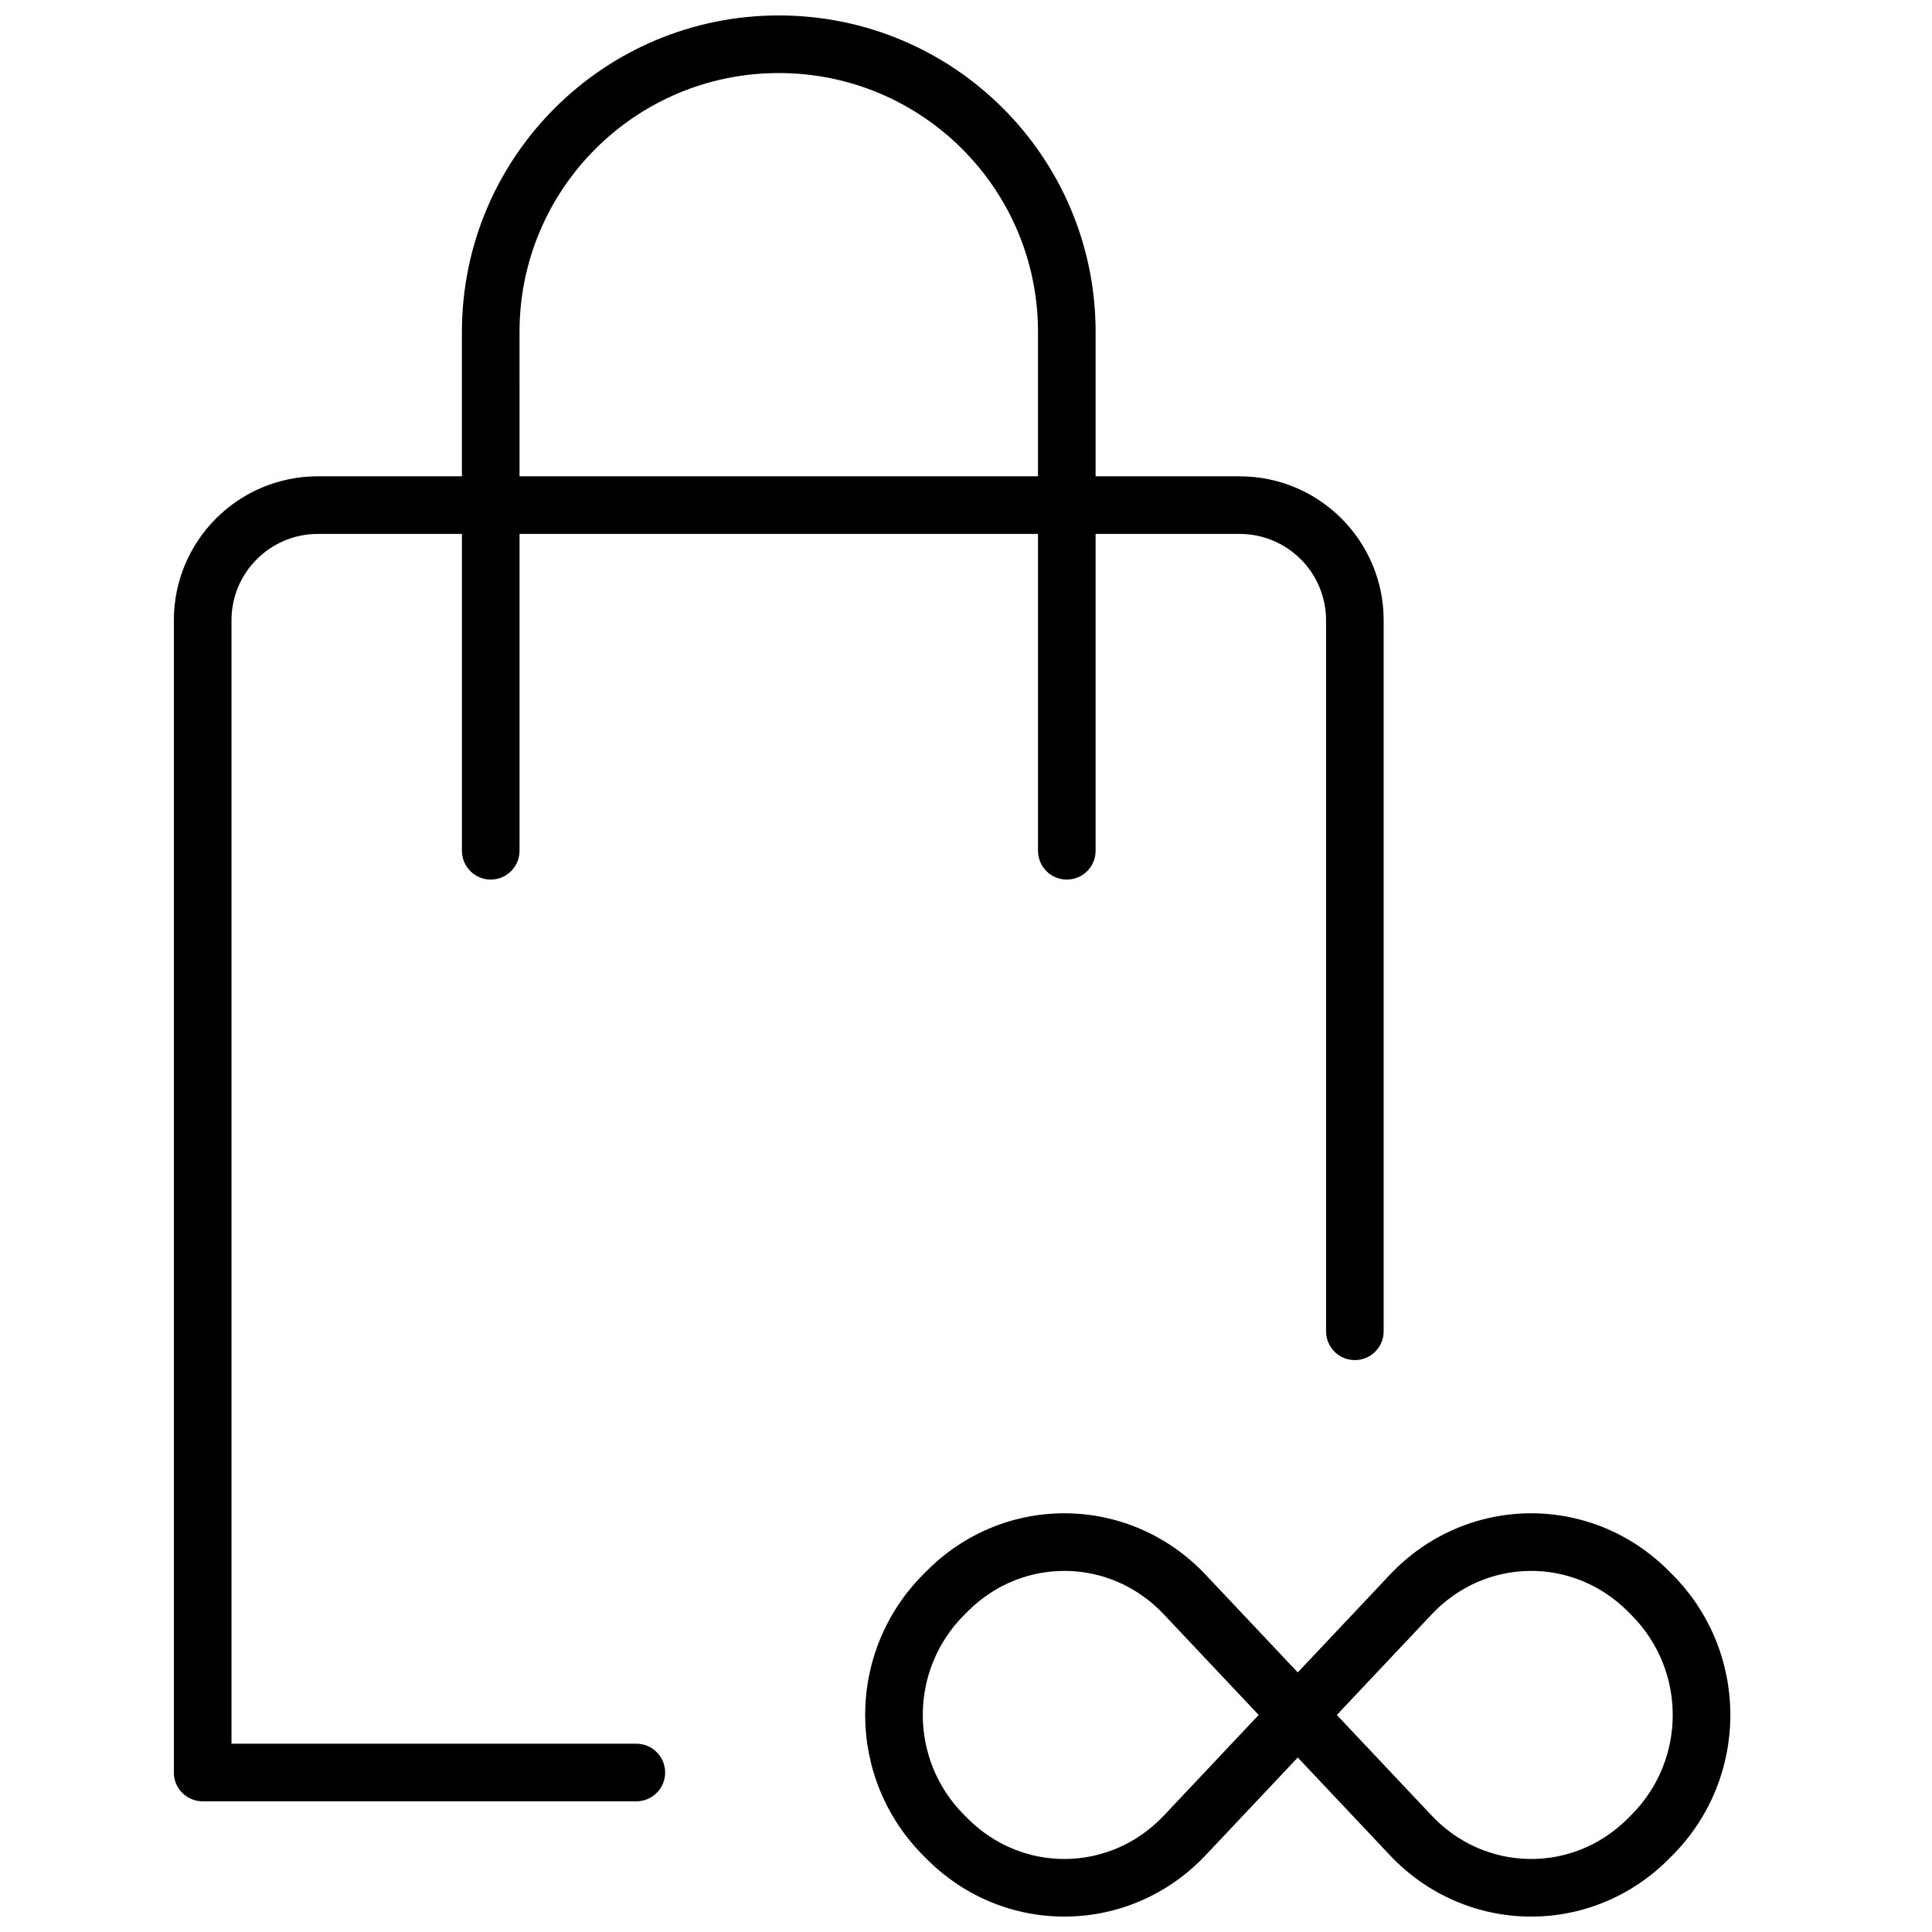 <?xml version="1.0" encoding="UTF-8"?>
<!-- Uploaded to: SVG Repo, www.svgrepo.com, Generator: SVG Repo Mixer Tools -->
<svg width="800px" height="800px" version="1.1" viewBox="144 144 512 512" xmlns="http://www.w3.org/2000/svg">
 <defs>
  <clipPath id="a">
   <path d="m190 148.09h413v503.81h-413z"/>
  </clipPath>
 </defs>
 <g clip-path="url(#a)">
  <path d="m487.92 587.21 24.395-25.875c20.07-21.289 53.172-21.785 73.844-1.109l0.949 0.945c20.602 20.602 20.602 54.016 0 74.621l-0.949 0.949c-20.664 20.664-53.785 20.164-73.844-1.109l-24.395-25.875-24.395 25.875c-20.062 21.273-53.184 21.773-73.848 1.109l-0.945-0.949c-20.605-20.605-20.602-54.02 0-74.621l0.945-0.945c20.676-20.676 53.773-20.18 73.848 1.109zm-35.504-15.402c-14.168-15.027-37.355-15.375-51.941-0.789l-0.949 0.949c-14.637 14.641-14.641 38.387 0 53.027l0.949 0.949c14.574 14.574 37.785 14.227 51.941-0.785l25.148-26.676zm71.008 53.352c14.156 15.012 37.363 15.359 51.941 0.785l0.945-0.949c14.641-14.641 14.641-38.387 0-53.027l-0.945-0.949c-14.586-14.586-37.777-14.238-51.941 0.789l-25.152 26.676zm-257.01-354.93v-38.246c0-46.336 37.59-83.891 83.969-83.891 46.383 0 83.965 37.531 83.965 83.891v38.246h38.168c21.082 0 38.168 17.086 38.168 38.168v188.41c0 4.215-3.418 7.633-7.633 7.633-4.215 0-7.633-3.418-7.633-7.633v-188.41c0-12.648-10.254-22.902-22.902-22.902h-38.168v83.969c0 4.215-3.418 7.633-7.633 7.633s-7.633-3.418-7.633-7.633v-83.969h-137.4v83.969c0 4.215-3.418 7.633-7.633 7.633s-7.633-3.418-7.633-7.633v-83.969h-38.168c-12.648 0-22.902 10.254-22.902 22.902v297.7h107.29c4.219 0 7.633 3.418 7.633 7.633 0 4.219-3.414 7.637-7.633 7.637h-114.93c-4.215 0-7.633-3.418-7.633-7.637v-305.34c0-21.082 17.086-38.168 38.168-38.168zm15.266 0h137.4v-38.246c0-37.922-30.742-68.625-68.699-68.625-37.953 0-68.703 30.723-68.703 68.625z"/>
 </g>
</svg>